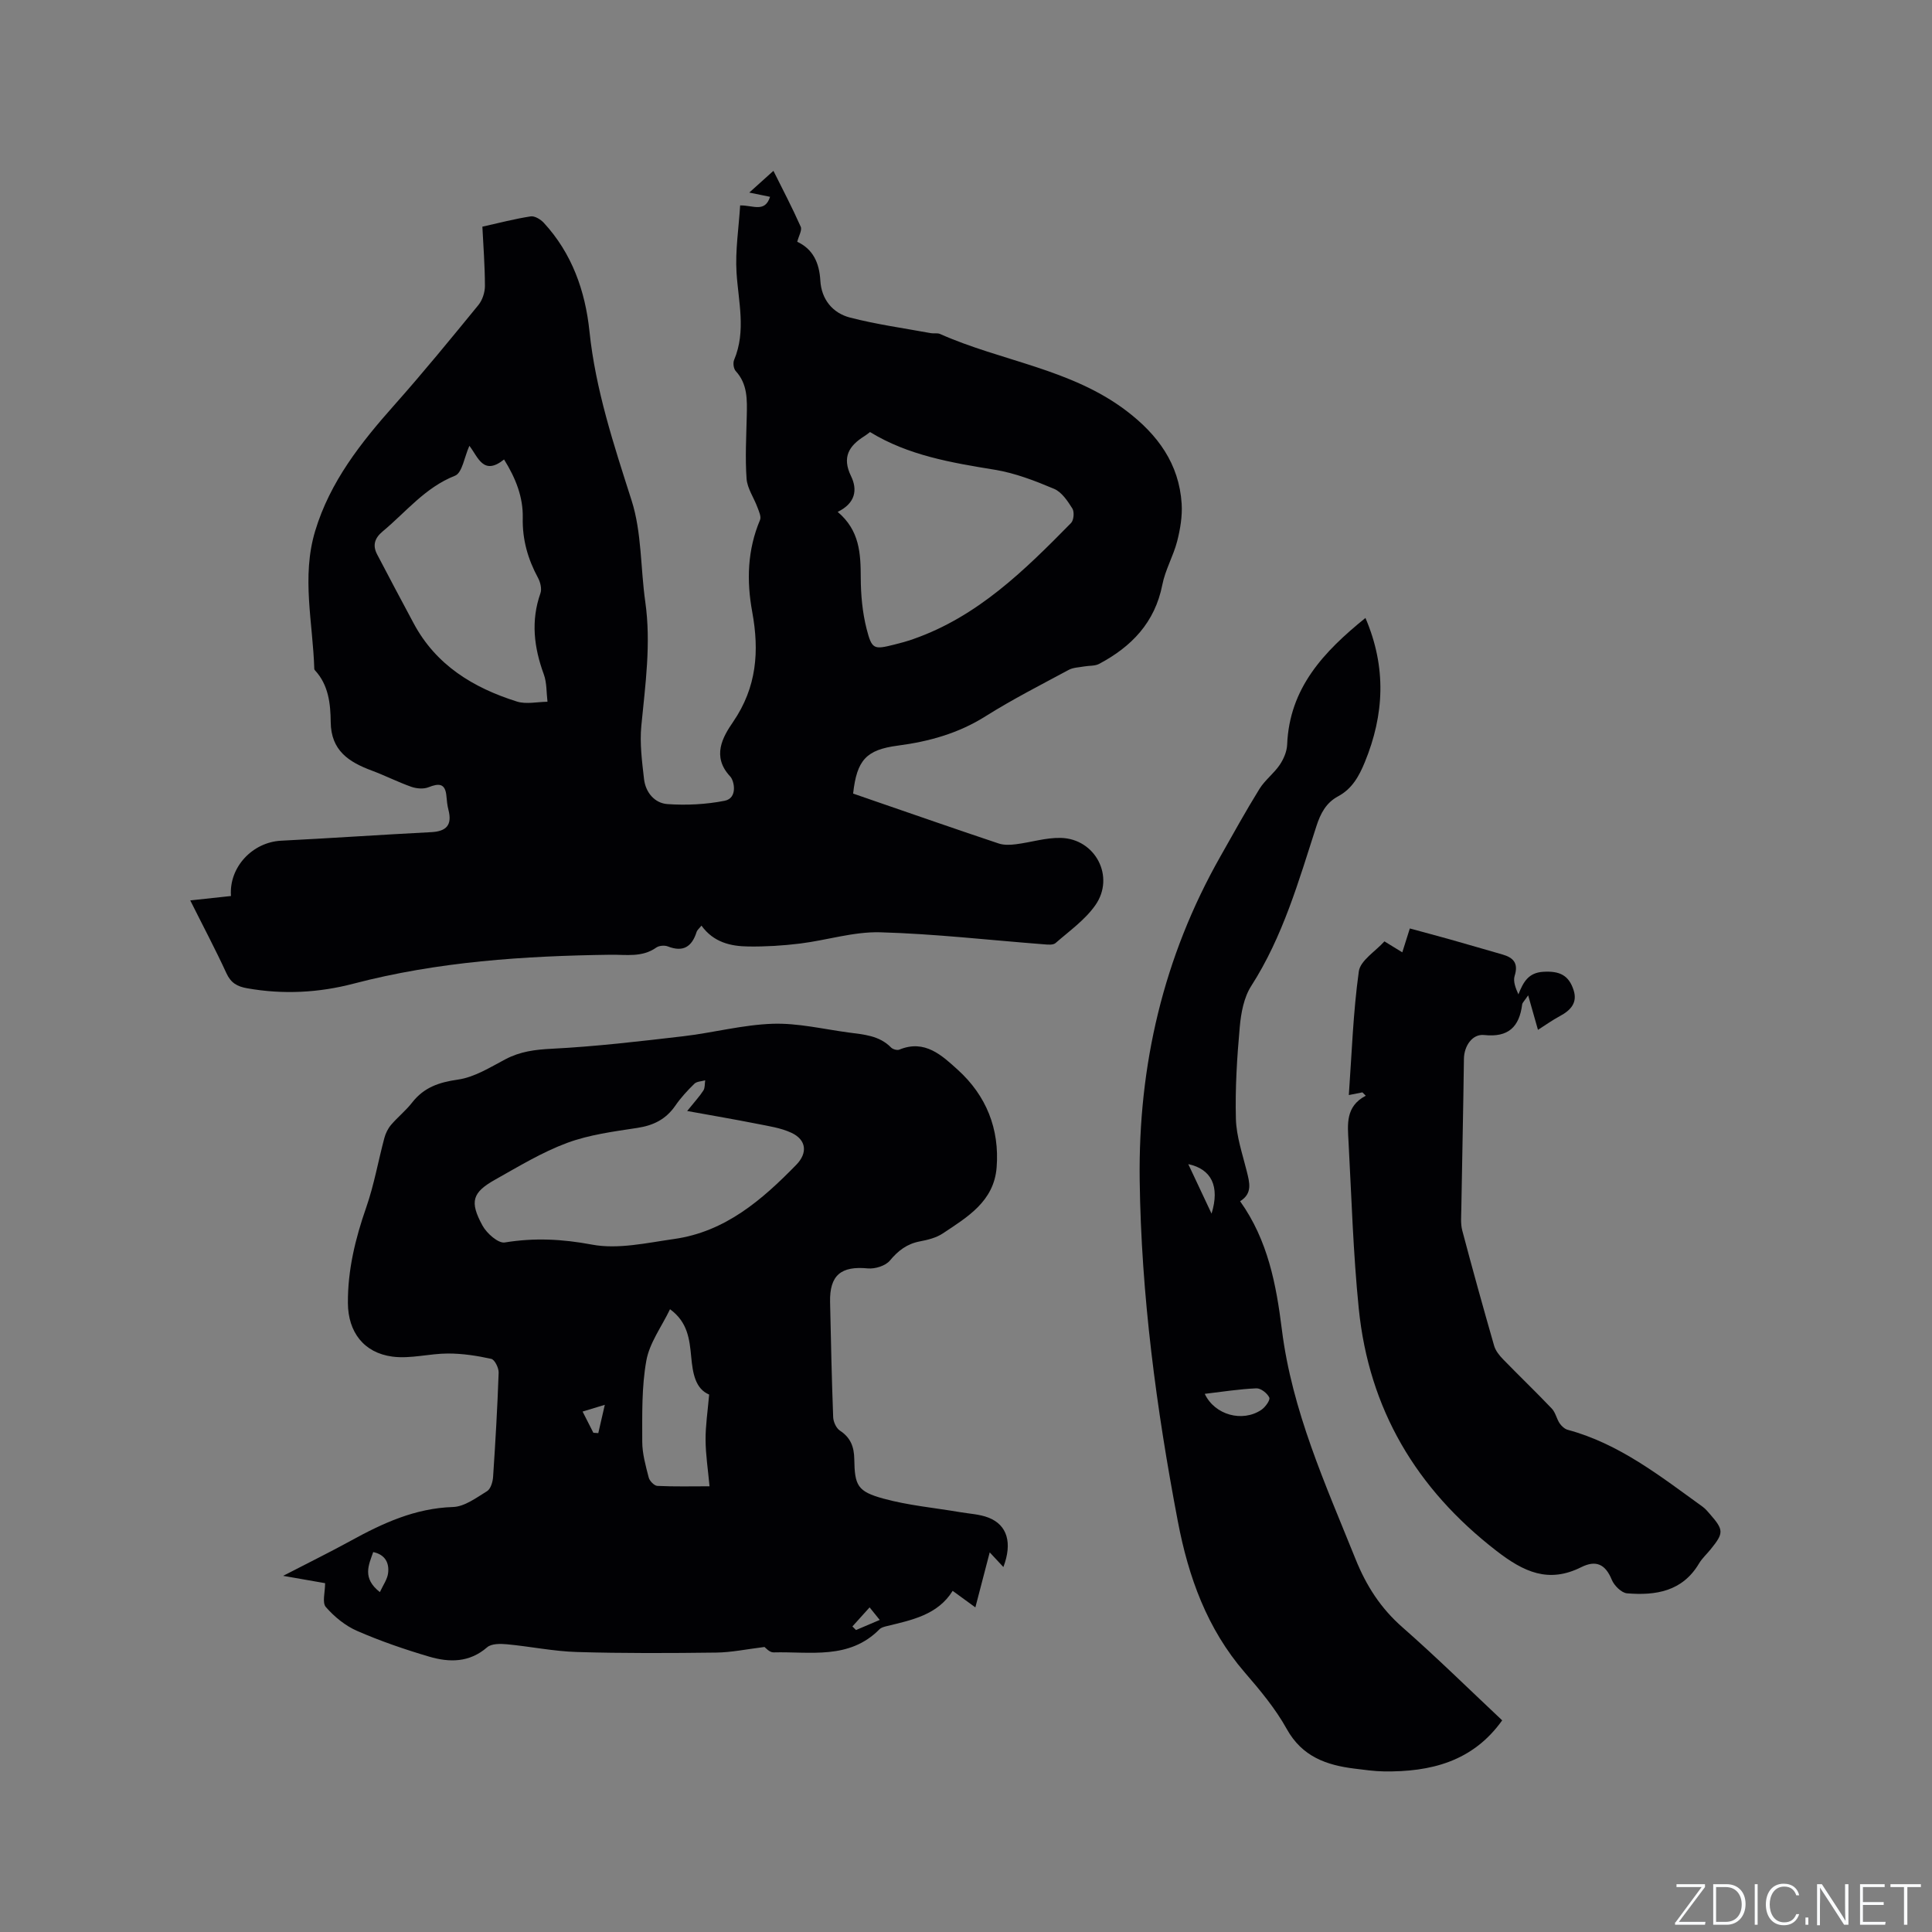 <svg enable-background="new 0 0 400 400" viewBox="0 0 400 400" xmlns="http://www.w3.org/2000/svg"><rect x="0" y="0" width="400" height="400" fill="#808080" stroke="none"/><g fill="#fafbfc"><path d="m346.9 398 5.4-7.3h-5.2v-.6h5.9v.6l-5.4 7.2h5.5l-.1.6h-6.2v-.5z"/><path d="m354.7 390.1h2.8c2.3 0 3.9 1.6 3.9 4.1s-1.6 4.3-3.9 4.3h-2.8zm.6 7.8h2c2.2 0 3.3-1.6 3.3-3.6 0-1.8-1-3.6-3.3-3.6h-2z"/><path d="m363.9 390.1v8.4h-.6v-8.4z"/><path d="m372.5 396.3c-.4 1.3-1.4 2.3-3.2 2.3-2.4 0-3.7-1.9-3.7-4.3 0-2.3 1.2-4.3 3.7-4.3 1.8 0 2.9 1 3.2 2.4h-.6c-.4-1.1-1.1-1.8-2.5-1.8-2.1 0-3 1.9-3 3.7s.9 3.7 3 3.7c1.4 0 2.1-.7 2.5-1.7z"/><path d="m373.8 398.5v-1.5h.6v1.5z"/><path d="m376.2 398.5v-8.4h1c1.3 2 4.4 6.7 4.9 7.6-.1-1.2-.1-2.4-.1-3.8v-3.8h.7v8.4h-.9c-1.2-1.9-4.4-6.8-5-7.7.1 1.1 0 2.3 0 3.9v3.9h-.6z"/><path d="m390 394.4h-4.3v3.5h4.7l-.1.6h-5.2v-8.4h5.1v.6h-4.5v3.1h4.3z"/><path d="m394.2 390.7h-2.8v-.6h6.3v.6h-2.8v7.8h-.7z"/></g><path d="m39.39 186.42c3.05-.33 5.74-.62 8.43-.91-.44-6.01 4.49-11.15 10.37-11.45 10.36-.52 20.71-1.24 31.07-1.77 3.16-.16 4.39-1.47 3.59-4.6-.24-.92-.34-1.88-.42-2.83-.22-2.7-1.55-2.73-3.71-1.87-1.02.41-2.47.29-3.56-.09-2.78-.98-5.42-2.33-8.19-3.36-4.75-1.77-8.44-4.14-8.5-10.05-.04-3.77-.44-7.66-3.25-10.7-.07-.08-.15-.18-.15-.28-.28-9.53-2.69-19.05.18-28.57 3.08-10.22 9.47-18.29 16.41-26.1 5.98-6.73 11.69-13.72 17.39-20.69.83-1.02 1.35-2.62 1.35-3.95-.01-4.22-.34-8.43-.53-12.27 3.54-.79 6.74-1.63 10-2.13.83-.13 2.06.62 2.71 1.32 5.84 6.33 8.59 14.11 9.46 22.46 1.26 12.12 5.04 23.5 8.72 35.02 2.12 6.63 1.84 14 2.84 21.01 1.22 8.62.01 17.11-.82 25.66-.35 3.63.14 7.37.56 11.03.32 2.76 2.19 5 4.87 5.18 3.92.27 7.97.07 11.82-.69 2.75-.54 1.99-4.14 1.16-5.02-3.92-4.18-1.52-8.23.59-11.31 4.91-7.17 5.45-14.65 3.96-22.77-1.19-6.46-1-12.85 1.62-19.05.28-.68-.23-1.76-.54-2.6-.73-1.99-2.1-3.91-2.25-5.92-.31-4.32-.06-8.68.04-13.03.07-3.3.2-6.55-2.28-9.26-.45-.49-.61-1.68-.34-2.31 2.52-6 .88-12.03.5-18.1-.28-4.56.46-9.19.75-13.89 2.67-.05 5.12 1.56 6.19-1.78-1.39-.28-2.74-.56-4.3-.88 1.74-1.57 3.27-2.94 5-4.5 1.83 3.67 3.87 7.56 5.65 11.57.32.72-.42 1.91-.72 3.12 3.21 1.48 4.57 4.3 4.78 8.01.22 3.9 2.53 6.74 6.15 7.68 5.5 1.42 11.16 2.2 16.76 3.23.62.11 1.34-.08 1.89.17 12.7 5.65 27.07 7.18 38.56 15.9 6.5 4.94 10.92 10.96 11.45 19.25.16 2.56-.29 5.25-.93 7.76-.79 3.06-2.47 5.92-3.07 9-1.54 7.83-6.38 12.83-13.09 16.39-.88.47-2.06.34-3.09.53-1.08.2-2.28.21-3.2.71-5.78 3.11-11.65 6.1-17.2 9.59-5.62 3.55-11.7 5.24-18.17 6.09-6.55.86-8.5 2.97-9.27 9.93 1.49.51 3.06 1.06 4.62 1.6 8.51 2.93 17 5.89 25.53 8.74 1.09.36 2.4.3 3.57.15 3.11-.39 6.21-1.39 9.29-1.31 7.16.18 11.27 8.05 7.14 13.93-2.14 3.05-5.38 5.34-8.24 7.84-.5.44-1.6.33-2.41.26-11.3-.87-22.58-2.17-33.89-2.49-5.5-.15-11.03 1.64-16.58 2.33-3.55.44-7.16.66-10.74.61-3.66-.05-7.18-.85-9.69-4.32-.45.57-.88.9-1.01 1.32-.97 3.05-2.77 4.23-5.94 2.99-.69-.27-1.82-.18-2.4.23-2.95 2.08-6.19 1.45-9.46 1.49-17.92.24-35.75 1.41-53.2 5.98-7.25 1.9-14.62 2.28-22.05.96-2.04-.36-3.36-1.08-4.29-3.11-2.32-5.04-4.94-9.97-7.49-15.08zm134.04-80.44c4.57 3.85 4.76 8.63 4.78 13.62.01 3.54.34 7.18 1.21 10.6 1.1 4.3 1.53 4.3 5.72 3.26 1.33-.33 2.66-.69 3.95-1.15 13.34-4.66 23.07-14.27 32.66-24.03.57-.58.71-2.3.27-3-.98-1.56-2.21-3.41-3.78-4.07-3.95-1.67-8.06-3.26-12.26-3.95-9.01-1.47-17.93-2.96-25.85-7.81-.47.35-.79.62-1.15.84-3.19 1.99-4.7 4.35-2.79 8.27 1.38 2.82.94 5.63-2.76 7.42zm-76.25-13.68c-1.04 2.3-1.47 5.59-2.97 6.19-6.21 2.45-10.15 7.52-14.99 11.54-1.66 1.38-2.11 2.87-1.16 4.71 2.48 4.78 5.03 9.52 7.56 14.27 4.63 8.7 12.38 13.4 21.41 16.24 1.92.6 4.21.06 6.32.04-.23-1.91-.12-3.94-.77-5.7-2.03-5.55-2.7-11.05-.69-16.76.32-.91-.01-2.28-.5-3.19-2.11-3.9-3.26-7.93-3.16-12.44.09-4.29-1.46-8.21-3.87-12.07-4.31 3.45-5.37-.51-7.18-2.83z" fill="#010104"/><path d="m67.31 327.78c-2.22-.39-4.96-.87-8.69-1.52 5.24-2.71 9.66-4.88 13.98-7.25 6.64-3.65 13.34-6.75 21.19-7 2.4-.08 4.83-1.92 7.05-3.28.76-.47 1.18-1.93 1.25-2.97.48-7.19.9-14.38 1.15-21.57.03-.97-.82-2.7-1.53-2.85-2.92-.65-5.94-1.11-8.93-1.11-3.86 0-7.8 1.14-11.55.64-5.94-.79-9.16-5.12-9.2-11.06-.05-6.86 1.54-13.38 3.8-19.85 1.62-4.65 2.47-9.58 3.75-14.36.26-.96.74-1.95 1.38-2.7 1.37-1.61 3.07-2.96 4.36-4.62 2.45-3.15 5.56-4.2 9.48-4.76 3.41-.48 6.66-2.53 9.82-4.2 3.08-1.63 6.19-2.02 9.67-2.19 9.06-.46 18.1-1.53 27.13-2.58 6.2-.72 12.34-2.38 18.55-2.59 5.22-.17 10.49 1.11 15.73 1.81 3.13.42 6.35.61 8.79 3.11.36.37 1.27.62 1.72.43 5.28-2.18 8.84 1.24 12.09 4.18 5.88 5.32 8.67 12.22 8.04 20.23-.56 7.02-6.05 10.26-11.13 13.64-1.36.91-3.13 1.35-4.78 1.66-2.65.51-4.47 1.9-6.19 3.97-.91 1.09-3.07 1.76-4.56 1.62-5.55-.54-7.94 1.4-7.82 6.97.17 7.95.34 15.9.64 23.84.04.96.63 2.27 1.39 2.77 2.22 1.45 2.94 3.36 2.98 5.9.08 5.49.66 6.7 6.03 8.18 5.15 1.41 10.55 1.9 15.84 2.8 1.97.34 4.06.42 5.89 1.13 3.94 1.52 5 5.25 3.11 10.24-.88-.95-1.71-1.84-2.83-3.04-1.02 3.89-1.94 7.43-2.97 11.39-1.6-1.17-2.93-2.13-4.7-3.42-3.12 5.01-8.48 6.04-13.72 7.32-.5.12-1.09.29-1.43.63-6.27 6.36-14.34 4.59-21.94 4.79-.84.02-1.7-1.01-1.87-1.12-3.67.45-6.83 1.12-9.98 1.16-9.62.12-19.25.17-28.87-.12-4.83-.14-9.63-1.15-14.47-1.6-1.37-.13-3.22-.15-4.11.63-3.69 3.2-7.83 3.15-11.99 1.93-5.06-1.49-10.09-3.22-14.93-5.33-2.44-1.06-4.7-2.92-6.46-4.93-.81-.91-.16-3.06-.16-4.95zm74.96-97.76c1.59-1.98 2.59-3.04 3.36-4.25.35-.55.26-1.39.37-2.1-.76.22-1.74.22-2.24.71-1.43 1.4-2.82 2.9-3.95 4.55-1.94 2.8-4.5 4.08-7.85 4.59-4.91.75-9.95 1.4-14.56 3.11-5.17 1.92-10 4.86-14.85 7.58-4.78 2.68-5.37 4.56-2.65 9.54.87 1.6 3.26 3.71 4.6 3.49 6.11-1 11.88-.72 18.05.44 5.41 1.02 11.37-.36 17.02-1.16 10.56-1.49 18.18-8.07 25.29-15.36 2.38-2.44 2.12-5.16-.99-6.62-2.24-1.05-4.82-1.4-7.29-1.9-4.49-.89-9.01-1.66-14.31-2.62zm4.55 58.71c-2.9-1.22-3.4-4.5-3.71-7.79-.35-3.62-.7-7.19-4.39-9.88-1.74 3.63-4.24 6.96-4.9 10.63-.99 5.47-.85 11.18-.85 16.78 0 2.48.71 5 1.34 7.44.18.71 1.15 1.7 1.79 1.73 3.56.17 7.12.08 10.8.08-.32-3.49-.8-6.54-.82-9.59-.02-2.95.44-5.9.74-9.4zm-68.17 40.9c.66-1.44 1.54-2.64 1.7-3.92.27-2.16-.64-3.86-3.08-4.37-.95 2.71-2.32 5.4 1.38 8.29zm44.2-32.99c.34.02.68.04 1.02.07.45-1.95.9-3.91 1.35-5.86-1.46.44-2.92.89-4.6 1.4.93 1.83 1.58 3.11 2.23 4.39zm57.19 36.15c-1.37 1.52-2.46 2.73-3.56 3.95.25.25.5.5.75.74 1.58-.67 3.16-1.35 4.91-2.09-.76-.93-1.31-1.62-2.1-2.6z" fill="#010104"/><path d="m282.7 127.94c4.39 10.24 3.9 20.03-.13 29.86-1.2 2.92-2.64 5.52-5.52 7.06-2.5 1.34-3.65 3.55-4.5 6.18-3.67 11.36-6.93 22.87-13.5 33.1-1.52 2.37-2.11 5.58-2.37 8.47-.57 6.33-.97 12.71-.8 19.05.1 3.63 1.36 7.25 2.25 10.84.58 2.35 1.23 4.59-1.38 6.2 5.77 8.09 7.49 17.32 8.64 26.52 2.1 16.88 9.02 32.07 15.26 47.57 2.23 5.54 5.21 10.18 9.72 14.13 7.08 6.22 13.81 12.84 20.64 19.26-6.08 8.54-14.83 10.71-24.52 10.57-2.01-.03-4.01-.33-6.01-.57-5.85-.72-10.88-2.47-14.07-8.21-2.34-4.22-5.53-8.04-8.71-11.72-7.81-9.05-11.65-19.78-13.84-31.26-4.45-23.35-7.59-46.85-7.9-70.65-.31-23.77 4.91-46.21 16.69-66.99 2.66-4.7 5.27-9.43 8.11-14.02 1.13-1.82 2.98-3.19 4.19-4.97.81-1.2 1.48-2.75 1.54-4.18.47-11.74 7.57-19.25 16.21-26.24zm-33.27 160.64c2.08 4.42 7.82 5.93 11.71 3.32.82-.55 1.89-2.03 1.65-2.55-.4-.89-1.76-1.95-2.67-1.91-3.53.15-7.04.71-10.69 1.14zm-3.41-47.56c1.75 3.72 3.29 6.99 4.82 10.25 1.75-5.68-.04-9.23-4.82-10.25z" fill="#010104"/><path d="m282.07 226.16c-.86.17-1.72.34-2.81.56.61-8.54.89-17.13 2.07-25.61.32-2.26 3.44-4.13 5.3-6.21 1.46.89 2.42 1.49 3.7 2.27.51-1.63.97-3.07 1.56-4.94 2.86.78 5.68 1.52 8.48 2.31 3.57 1 7.12 2.06 10.68 3.07 2.31.66 3.36 1.83 2.54 4.44-.35 1.13.2 2.54.78 3.82 1.03-2.59 2.09-4.49 5.15-4.67 3.35-.2 5.29.68 6.29 3.84.82 2.58-.64 4.14-2.82 5.31-1.67.9-3.22 2.02-4.57 2.87-.61-2.14-1.21-4.27-2.03-7.15-.81 1.21-1.19 1.52-1.24 1.88-.59 4.65-2.85 6.88-7.86 6.34-2.5-.27-4.17 2.32-4.2 4.93-.13 10.37-.37 20.75-.54 31.12-.02 1.47-.17 3.01.19 4.4 2.11 7.98 4.32 15.94 6.6 23.87.3 1.05 1.09 2.04 1.88 2.84 3.32 3.42 6.77 6.72 10.06 10.18.77.8.99 2.1 1.63 3.06.39.57 1.04 1.17 1.68 1.34 10.7 2.89 19.19 9.63 27.93 15.93.59.43 1.07 1.02 1.56 1.58 2.82 3.24 2.82 3.86.1 7.22-.8.99-1.78 1.87-2.42 2.95-3.44 5.79-8.98 6.66-14.9 6.17-1.15-.09-2.67-1.61-3.16-2.81-1.32-3.23-3.27-4.13-6.33-2.6-6.76 3.38-11.88 1.01-17.57-3.4-16.6-12.84-26.37-29.33-28.48-50.12-1.16-11.47-1.5-23.03-2.12-34.55-.19-3.56-.68-7.33 3.57-9.54-.24-.24-.47-.47-.7-.7z" fill="#010104"/></svg>